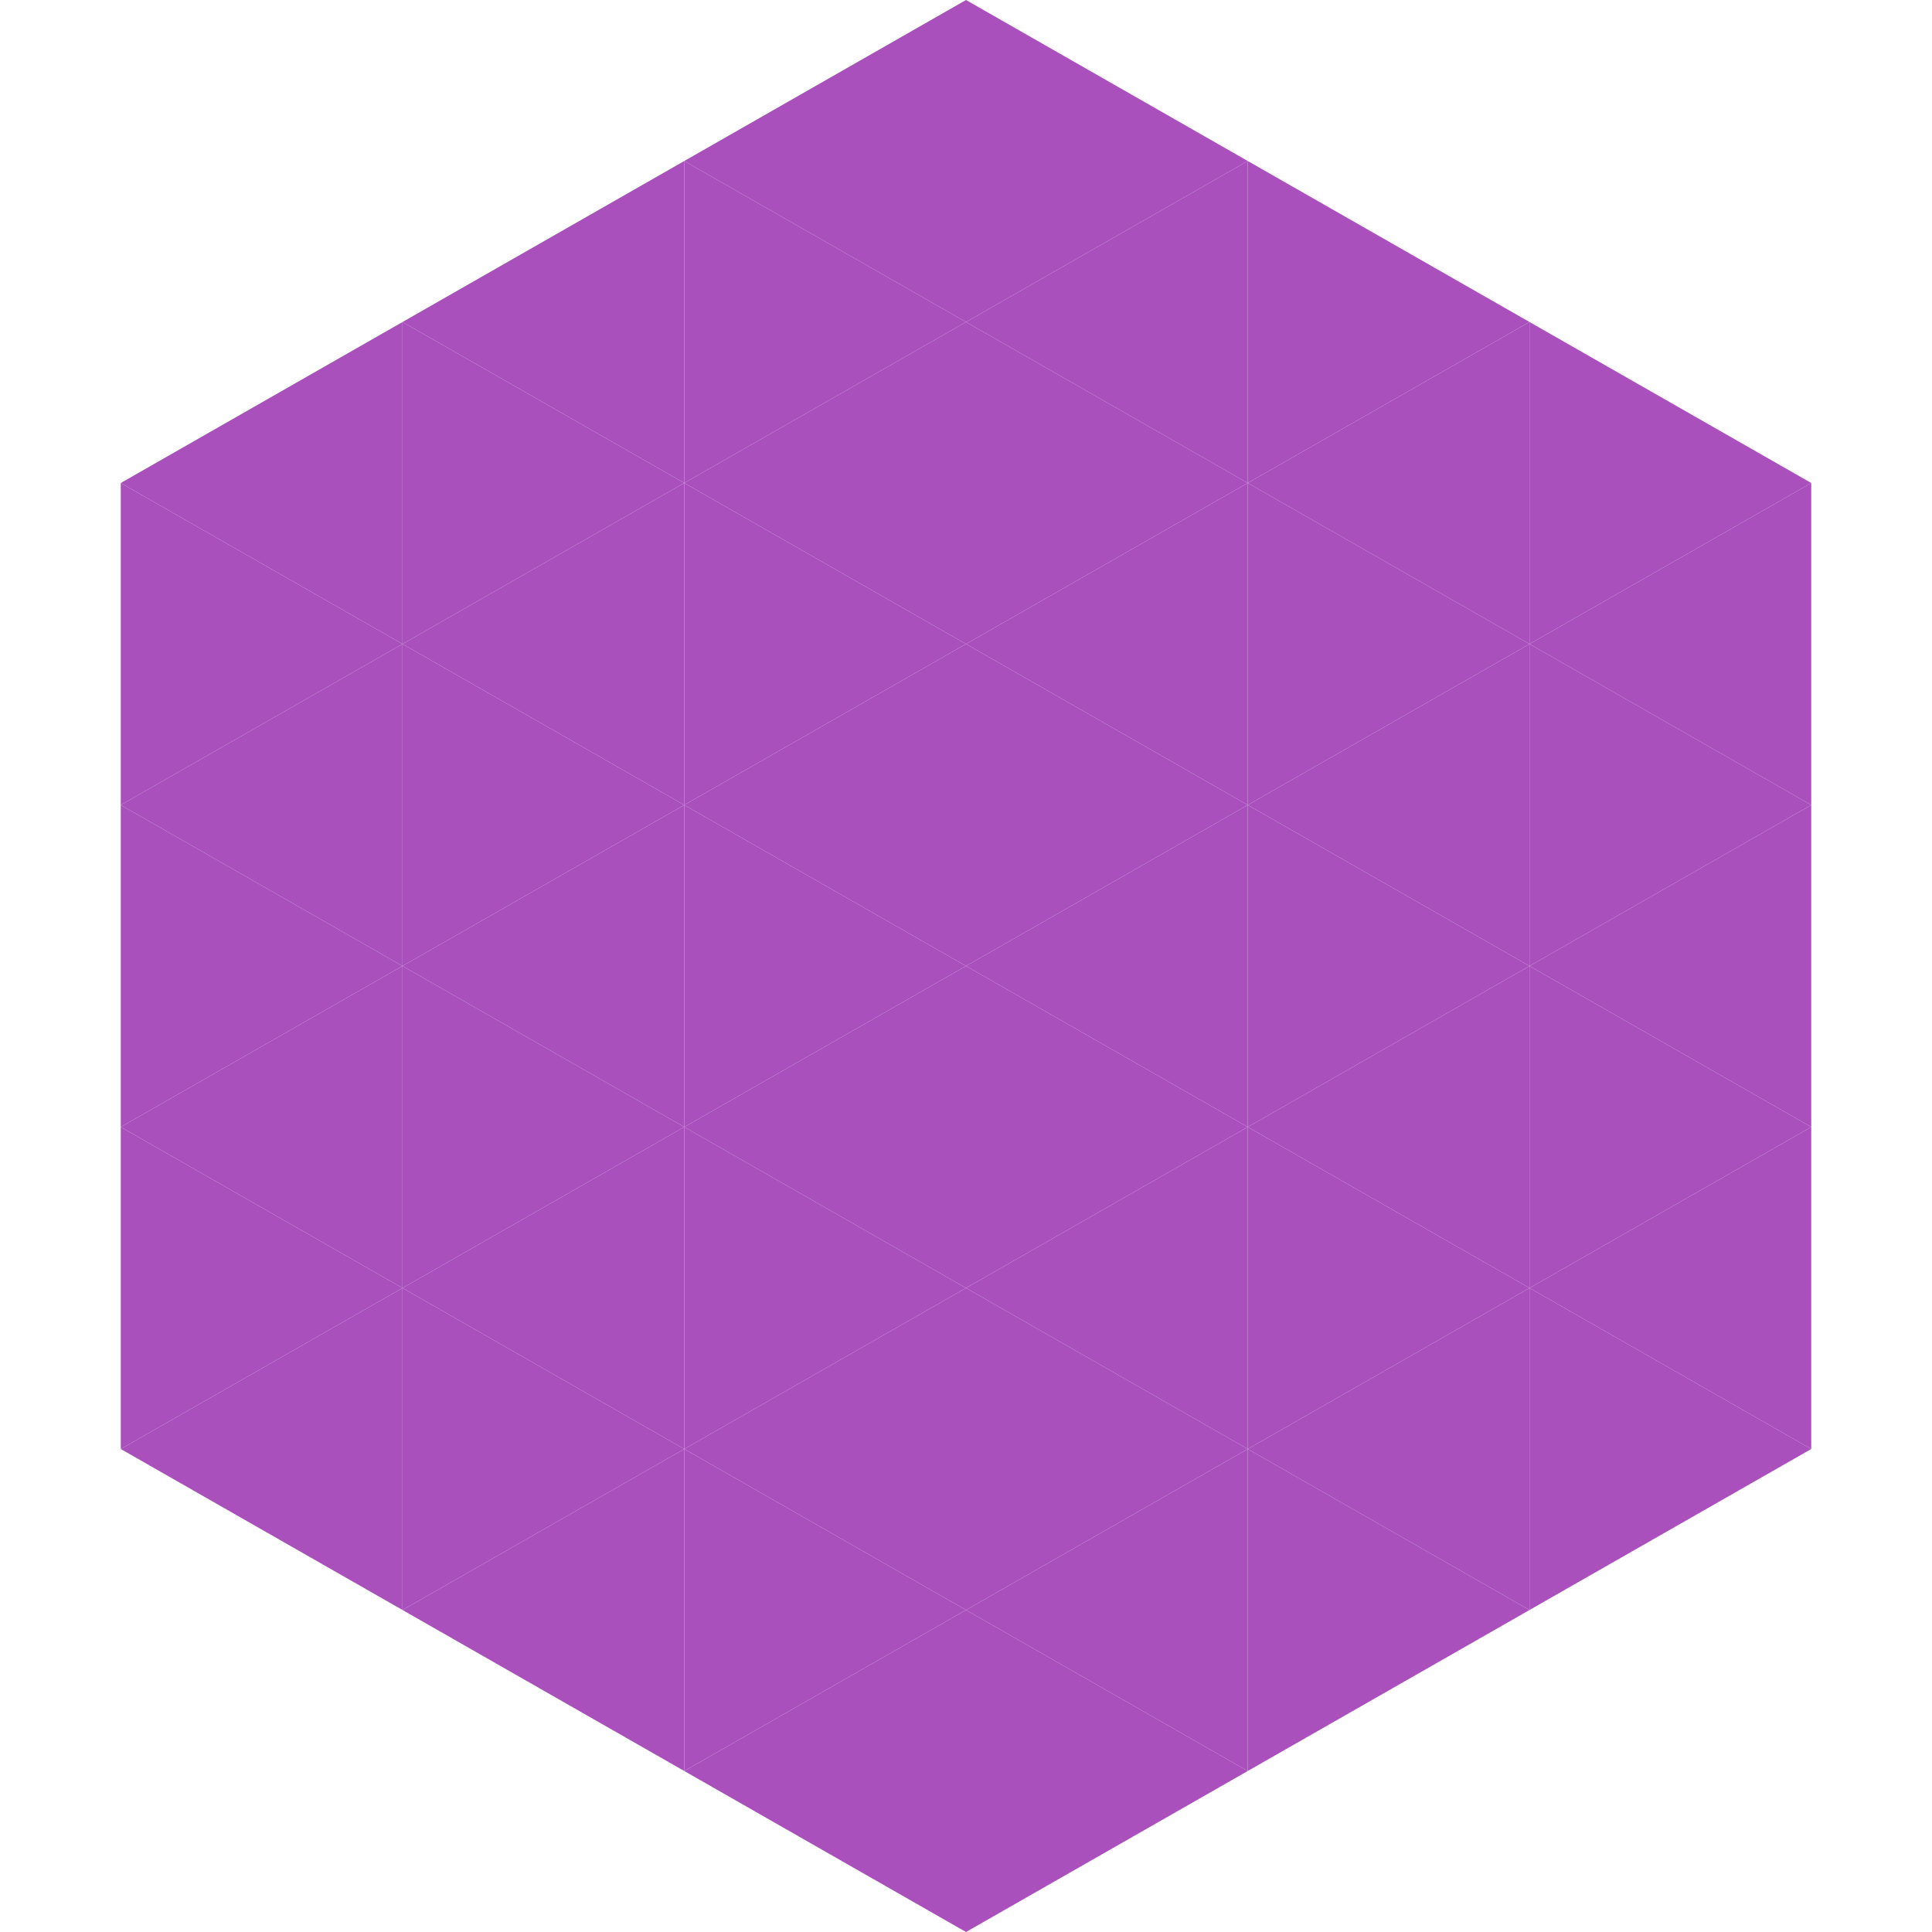 <?xml version="1.0"?>
<!-- Generated by SVGo -->
<svg width="240" height="240"
     xmlns="http://www.w3.org/2000/svg"
     xmlns:xlink="http://www.w3.org/1999/xlink">
<polygon points="50,40 15,60 50,80" style="fill:rgb(169,80,189)" />
<polygon points="190,40 225,60 190,80" style="fill:rgb(169,80,189)" />
<polygon points="15,60 50,80 15,100" style="fill:rgb(169,80,189)" />
<polygon points="225,60 190,80 225,100" style="fill:rgb(169,80,189)" />
<polygon points="50,80 15,100 50,120" style="fill:rgb(169,80,189)" />
<polygon points="190,80 225,100 190,120" style="fill:rgb(169,80,189)" />
<polygon points="15,100 50,120 15,140" style="fill:rgb(169,80,189)" />
<polygon points="225,100 190,120 225,140" style="fill:rgb(169,80,189)" />
<polygon points="50,120 15,140 50,160" style="fill:rgb(169,80,189)" />
<polygon points="190,120 225,140 190,160" style="fill:rgb(169,80,189)" />
<polygon points="15,140 50,160 15,180" style="fill:rgb(169,80,189)" />
<polygon points="225,140 190,160 225,180" style="fill:rgb(169,80,189)" />
<polygon points="50,160 15,180 50,200" style="fill:rgb(169,80,189)" />
<polygon points="190,160 225,180 190,200" style="fill:rgb(169,80,189)" />
<polygon points="15,180 50,200 15,220" style="fill:rgb(255,255,255); fill-opacity:0" />
<polygon points="225,180 190,200 225,220" style="fill:rgb(255,255,255); fill-opacity:0" />
<polygon points="50,0 85,20 50,40" style="fill:rgb(255,255,255); fill-opacity:0" />
<polygon points="190,0 155,20 190,40" style="fill:rgb(255,255,255); fill-opacity:0" />
<polygon points="85,20 50,40 85,60" style="fill:rgb(169,80,189)" />
<polygon points="155,20 190,40 155,60" style="fill:rgb(169,80,189)" />
<polygon points="50,40 85,60 50,80" style="fill:rgb(169,80,189)" />
<polygon points="190,40 155,60 190,80" style="fill:rgb(169,80,189)" />
<polygon points="85,60 50,80 85,100" style="fill:rgb(169,80,189)" />
<polygon points="155,60 190,80 155,100" style="fill:rgb(169,80,189)" />
<polygon points="50,80 85,100 50,120" style="fill:rgb(169,80,189)" />
<polygon points="190,80 155,100 190,120" style="fill:rgb(169,80,189)" />
<polygon points="85,100 50,120 85,140" style="fill:rgb(169,80,189)" />
<polygon points="155,100 190,120 155,140" style="fill:rgb(169,80,189)" />
<polygon points="50,120 85,140 50,160" style="fill:rgb(169,80,189)" />
<polygon points="190,120 155,140 190,160" style="fill:rgb(169,80,189)" />
<polygon points="85,140 50,160 85,180" style="fill:rgb(169,80,189)" />
<polygon points="155,140 190,160 155,180" style="fill:rgb(169,80,189)" />
<polygon points="50,160 85,180 50,200" style="fill:rgb(169,80,189)" />
<polygon points="190,160 155,180 190,200" style="fill:rgb(169,80,189)" />
<polygon points="85,180 50,200 85,220" style="fill:rgb(169,80,189)" />
<polygon points="155,180 190,200 155,220" style="fill:rgb(169,80,189)" />
<polygon points="120,0 85,20 120,40" style="fill:rgb(169,80,189)" />
<polygon points="120,0 155,20 120,40" style="fill:rgb(169,80,189)" />
<polygon points="85,20 120,40 85,60" style="fill:rgb(169,80,189)" />
<polygon points="155,20 120,40 155,60" style="fill:rgb(169,80,189)" />
<polygon points="120,40 85,60 120,80" style="fill:rgb(169,80,189)" />
<polygon points="120,40 155,60 120,80" style="fill:rgb(169,80,189)" />
<polygon points="85,60 120,80 85,100" style="fill:rgb(169,80,189)" />
<polygon points="155,60 120,80 155,100" style="fill:rgb(169,80,189)" />
<polygon points="120,80 85,100 120,120" style="fill:rgb(169,80,189)" />
<polygon points="120,80 155,100 120,120" style="fill:rgb(169,80,189)" />
<polygon points="85,100 120,120 85,140" style="fill:rgb(169,80,189)" />
<polygon points="155,100 120,120 155,140" style="fill:rgb(169,80,189)" />
<polygon points="120,120 85,140 120,160" style="fill:rgb(169,80,189)" />
<polygon points="120,120 155,140 120,160" style="fill:rgb(169,80,189)" />
<polygon points="85,140 120,160 85,180" style="fill:rgb(169,80,189)" />
<polygon points="155,140 120,160 155,180" style="fill:rgb(169,80,189)" />
<polygon points="120,160 85,180 120,200" style="fill:rgb(169,80,189)" />
<polygon points="120,160 155,180 120,200" style="fill:rgb(169,80,189)" />
<polygon points="85,180 120,200 85,220" style="fill:rgb(169,80,189)" />
<polygon points="155,180 120,200 155,220" style="fill:rgb(169,80,189)" />
<polygon points="120,200 85,220 120,240" style="fill:rgb(169,80,189)" />
<polygon points="120,200 155,220 120,240" style="fill:rgb(169,80,189)" />
<polygon points="85,220 120,240 85,260" style="fill:rgb(255,255,255); fill-opacity:0" />
<polygon points="155,220 120,240 155,260" style="fill:rgb(255,255,255); fill-opacity:0" />
</svg>
